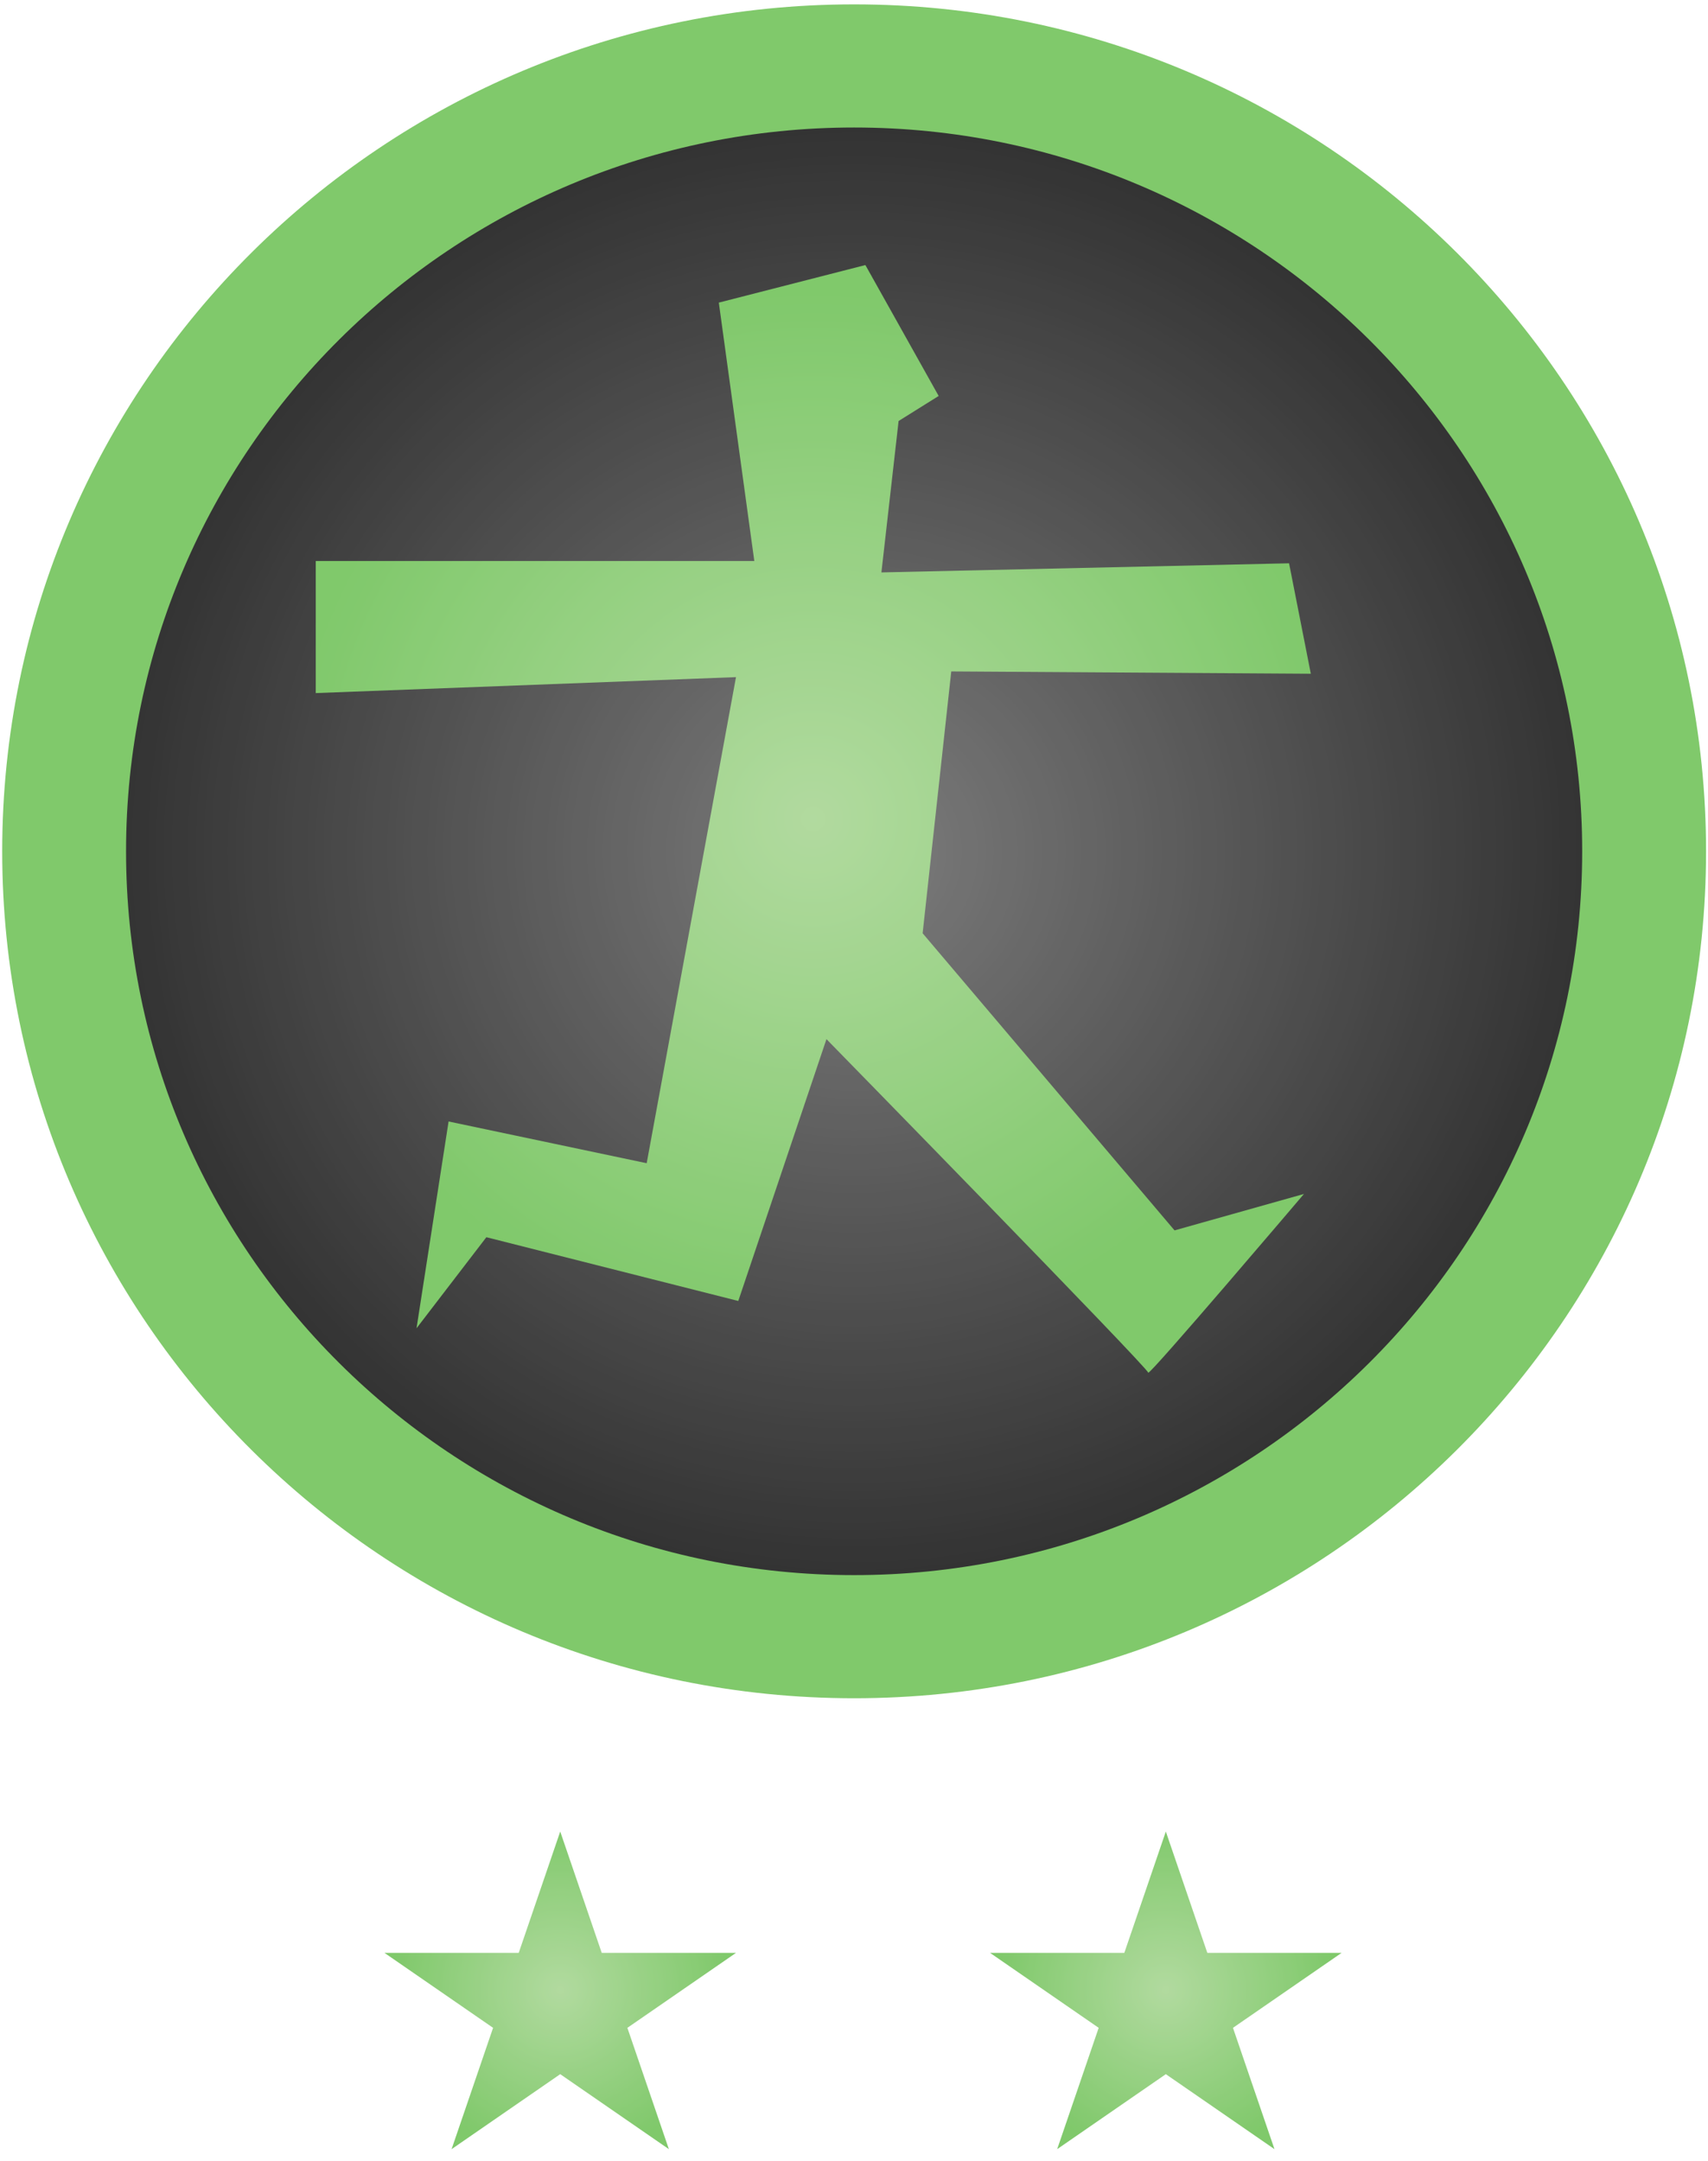 <svg width="200" height="253" viewBox="0 0 200 253" fill="none" xmlns="http://www.w3.org/2000/svg">
<g opacity="0.8">
<path d="M100.015 198.792C155.109 198.792 199.772 154.405 199.772 99.651C199.772 44.898 155.109 0.511 100.015 0.511C44.921 0.511 0.258 44.898 0.258 99.651C0.258 154.405 44.921 198.792 100.015 198.792Z" fill="#60BB46"/>
<path d="M100.015 184.378C147.099 184.378 185.268 146.445 185.268 99.651C185.268 52.858 147.099 14.925 100.015 14.925C52.931 14.925 14.761 52.858 14.761 99.651C14.761 146.445 52.931 184.378 100.015 184.378Z" fill="url(#paint0_radial)"/>
<path d="M48.773 155.485L52.528 131.277L75.724 136.163L86.182 79.264L36.974 81.129V65.672H88.327L84.171 35.423L101.333 31.026L109.914 46.35L105.222 49.282L103.21 67.004L150.944 65.938L153.491 78.864L111.389 78.597L108.037 109.246L137.535 144.025L152.687 139.761C152.687 139.761 134.451 161.215 134.451 160.681C134.451 160.148 96.775 121.638 96.775 121.638L86.45 152.287L56.952 144.824L48.773 155.485Z" fill="url(#paint1_radial)"/>
<path d="M65.6 214.394L70.46 228.595H86.185L73.463 237.372L78.322 251.573L65.6 242.796L52.879 251.573L57.738 237.372L45.016 228.595H60.741L65.6 214.394Z" fill="url(#paint2_radial)"/>
<path d="M136.513 214.394L141.373 228.595H157.098L144.376 237.372L149.235 251.573L136.513 242.796L123.791 251.573L128.651 237.372L115.929 228.595H131.654L136.513 214.394Z" fill="url(#paint3_radial)"/>
</g>
<defs>
<radialGradient id="paint0_radial" cx="0" cy="0" r="1" gradientUnits="userSpaceOnUse" gradientTransform="translate(100.015 99.651) scale(85.254 84.727)">
<stop stop-color="#5C5C5C"/>
<stop offset="1"/>
</radialGradient>
<radialGradient id="paint1_radial" cx="0" cy="0" r="1" gradientUnits="userSpaceOnUse" gradientTransform="translate(95.233 95.859) scale(61.846 61.464)">
<stop stop-color="#9ED187"/>
<stop offset="1" stop-color="#60BB46"/>
</radialGradient>
<radialGradient id="paint2_radial" cx="0" cy="0" r="1" gradientUnits="userSpaceOnUse" gradientTransform="translate(65.6 232.983) scale(19.667 19.546)">
<stop stop-color="#9ED187"/>
<stop offset="1" stop-color="#60BB46"/>
</radialGradient>
<radialGradient id="paint3_radial" cx="0" cy="0" r="1" gradientUnits="userSpaceOnUse" gradientTransform="translate(136.513 232.983) scale(19.667 19.546)">
<stop stop-color="#9ED187"/>
<stop offset="1" stop-color="#60BB46"/>
</radialGradient>
</defs>
</svg>
